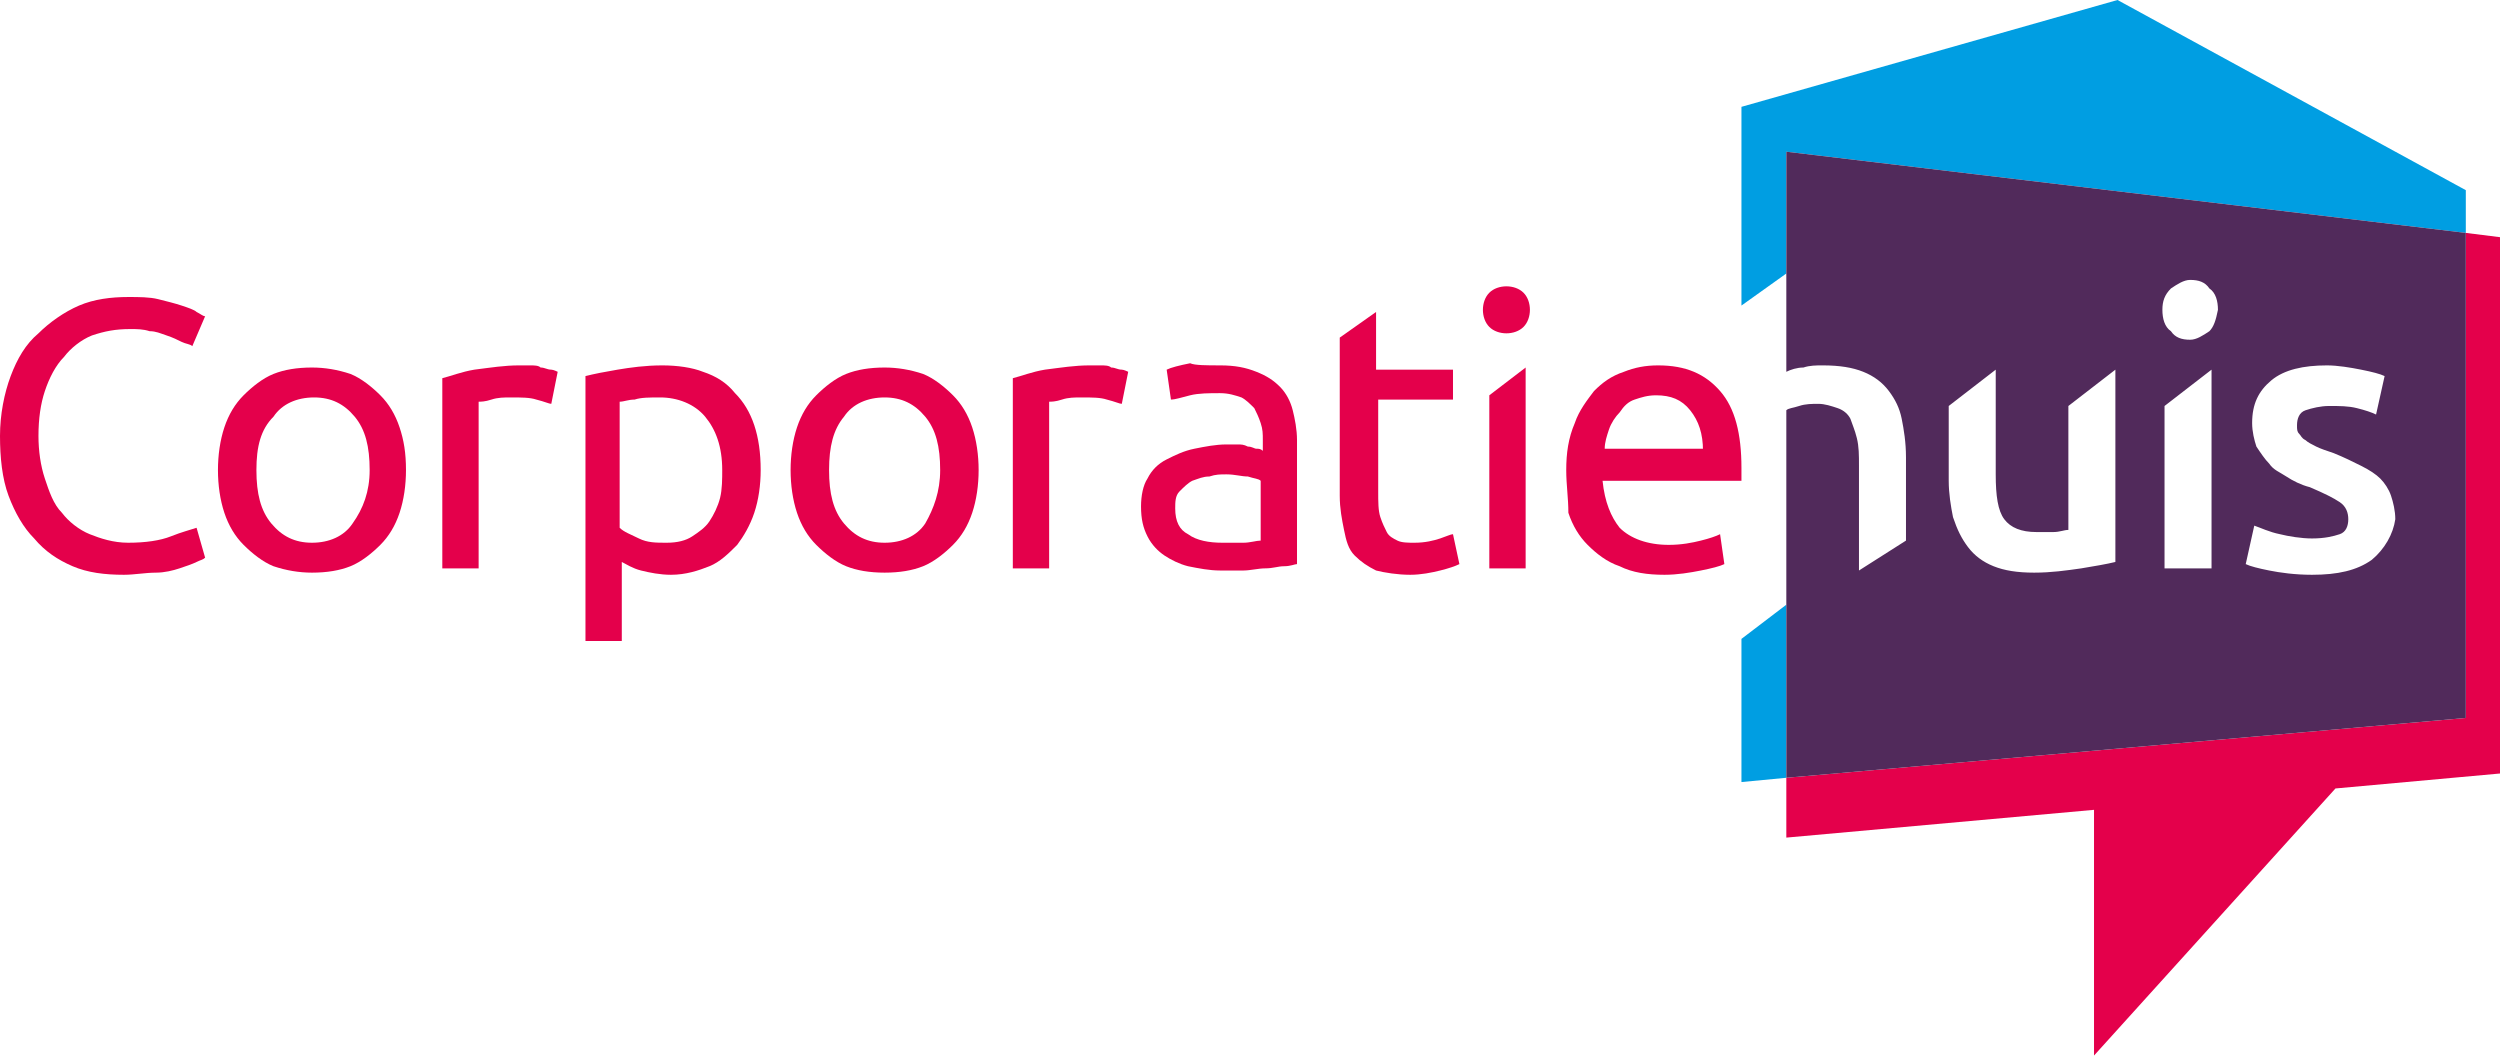 <?xml version="1.0" encoding="utf-8"?>
<!-- Generator: Adobe Illustrator 22.0.1, SVG Export Plug-In . SVG Version: 6.00 Build 0)  -->
<svg version="1.1" id="Layer_1" xmlns="http://www.w3.org/2000/svg" xmlns:xlink="http://www.w3.org/1999/xlink" x="0px" y="0px"
	 viewBox="0 0 117 49.4" style="enable-background:new 0 0 117 49.4;" xml:space="preserve">
<style type="text/css">
	.st0{fill:#E4004B;}
	.st1{fill:#009EE2;}
	.st2{fill:#512A5B;}
</style>
<g>
	<g>
		<path class="st0" d="M5.8,26.9c-0.9,0-1.7-0.1-2.4-0.4c-0.7-0.3-1.3-0.7-1.8-1.3c-0.5-0.5-0.9-1.2-1.2-2C0.1,22.4,0,21.4,0,20.4
			c0-1,0.2-2,0.5-2.8c0.3-0.8,0.7-1.5,1.3-2c0.5-0.5,1.2-1,1.9-1.3c0.7-0.3,1.5-0.4,2.3-0.4c0.5,0,1,0,1.4,0.1
			c0.4,0.1,0.8,0.2,1.1,0.3c0.3,0.1,0.6,0.2,0.7,0.3c0.2,0.1,0.3,0.2,0.4,0.2L9,16.2c-0.1-0.1-0.3-0.1-0.5-0.2
			c-0.2-0.1-0.4-0.2-0.7-0.3c-0.3-0.1-0.5-0.2-0.8-0.2c-0.3-0.1-0.6-0.1-0.9-0.1c-0.7,0-1.2,0.1-1.8,0.3c-0.5,0.2-1,0.6-1.3,1
			c-0.4,0.4-0.7,1-0.9,1.6c-0.2,0.6-0.3,1.3-0.3,2.1c0,0.7,0.1,1.4,0.3,2C2.3,23,2.5,23.6,2.9,24c0.3,0.4,0.8,0.8,1.3,1
			c0.5,0.2,1.1,0.4,1.8,0.4c0.8,0,1.5-0.1,2-0.3c0.5-0.2,0.9-0.3,1.2-0.4l0.4,1.4c-0.1,0.1-0.2,0.1-0.4,0.2
			c-0.2,0.1-0.5,0.2-0.8,0.3c-0.3,0.1-0.7,0.2-1.1,0.2C6.8,26.8,6.3,26.9,5.8,26.9z"/>
		<path class="st0" d="M19,22c0,0.7-0.1,1.4-0.3,2c-0.2,0.6-0.5,1.1-0.9,1.5c-0.4,0.4-0.9,0.8-1.4,1c-0.5,0.2-1.1,0.3-1.8,0.3
			c-0.6,0-1.2-0.1-1.8-0.3c-0.5-0.2-1-0.6-1.4-1c-0.4-0.4-0.7-0.9-0.9-1.5c-0.2-0.6-0.3-1.3-0.3-2c0-0.7,0.1-1.4,0.3-2
			c0.2-0.6,0.5-1.1,0.9-1.5c0.4-0.4,0.9-0.8,1.4-1c0.5-0.2,1.1-0.3,1.8-0.3c0.6,0,1.2,0.1,1.8,0.3c0.5,0.2,1,0.6,1.4,1
			c0.4,0.4,0.7,0.9,0.9,1.5C18.9,20.6,19,21.2,19,22z M17.3,22c0-1.1-0.2-1.9-0.7-2.5c-0.5-0.6-1.1-0.9-1.9-0.9
			c-0.8,0-1.5,0.3-1.9,0.9C12.2,20.1,12,20.9,12,22c0,1.1,0.2,1.9,0.7,2.5c0.5,0.6,1.1,0.9,1.9,0.9c0.8,0,1.5-0.3,1.9-0.9
			C17,23.8,17.3,23,17.3,22z"/>
		<path class="st0" d="M24.3,17.1c0.1,0,0.3,0,0.5,0c0.2,0,0.4,0,0.5,0.1c0.2,0,0.3,0.1,0.5,0.1c0.1,0,0.3,0.1,0.3,0.1l-0.3,1.5
			c-0.1,0-0.3-0.1-0.7-0.2c-0.3-0.1-0.7-0.1-1.2-0.1c-0.3,0-0.6,0-0.9,0.1c-0.3,0.1-0.5,0.1-0.6,0.1v7.8h-1.7v-8.9
			c0.4-0.1,0.9-0.3,1.5-0.4C23,17.2,23.6,17.1,24.3,17.1z"/>
		<path class="st0" d="M35.6,22c0,0.7-0.1,1.4-0.3,2c-0.2,0.6-0.5,1.1-0.8,1.5c-0.4,0.4-0.8,0.8-1.3,1c-0.5,0.2-1.1,0.4-1.8,0.4
			c-0.5,0-1-0.1-1.4-0.2c-0.4-0.1-0.7-0.3-0.9-0.4v3.7h-1.7V17.6c0.4-0.1,0.9-0.2,1.5-0.3c0.6-0.1,1.3-0.2,2.1-0.2
			c0.7,0,1.4,0.1,1.9,0.3c0.6,0.2,1.1,0.5,1.5,1c0.4,0.4,0.7,0.9,0.9,1.5C35.5,20.5,35.6,21.2,35.6,22z M33.8,22
			c0-1.1-0.3-1.9-0.8-2.5c-0.5-0.6-1.3-0.9-2.1-0.9c-0.5,0-0.9,0-1.2,0.1c-0.3,0-0.5,0.1-0.7,0.1v5.9c0.2,0.2,0.5,0.3,0.9,0.5
			c0.4,0.2,0.8,0.2,1.3,0.2c0.5,0,0.9-0.1,1.2-0.3c0.3-0.2,0.6-0.4,0.8-0.7c0.2-0.3,0.4-0.7,0.5-1.1C33.8,22.9,33.8,22.4,33.8,22z"
			/>
		<path class="st0" d="M39.6,26.5c-0.5-0.2-1-0.6-1.4-1c-0.4-0.4-0.7-0.9-0.9-1.5c-0.2-0.6-0.3-1.3-0.3-2c0-0.7,0.1-1.4,0.3-2
			c0.2-0.6,0.5-1.1,0.9-1.5c0.4-0.4,0.9-0.8,1.4-1c0.5-0.2,1.1-0.3,1.8-0.3c0.6,0,1.2,0.1,1.8,0.3c0.5,0.2,1,0.6,1.4,1
			c0.4,0.4,0.7,0.9,0.9,1.5c0.2,0.6,0.3,1.3,0.3,2c0,0.7-0.1,1.4-0.3,2c-0.2,0.6-0.5,1.1-0.9,1.5c-0.4,0.4-0.9,0.8-1.4,1
			c-0.5,0.2-1.1,0.3-1.8,0.3C40.7,26.8,40.1,26.7,39.6,26.5 M44,22c0-1.1-0.2-1.9-0.7-2.5c-0.5-0.6-1.1-0.9-1.9-0.9
			c-0.8,0-1.5,0.3-1.9,0.9c-0.5,0.6-0.7,1.4-0.7,2.5c0,1.1,0.2,1.9,0.7,2.5c0.5,0.6,1.1,0.9,1.9,0.9c0.8,0,1.5-0.3,1.9-0.9
			C43.7,23.8,44,23,44,22z"/>
		<path class="st0" d="M51,17.1c0.1,0,0.3,0,0.5,0c0.2,0,0.4,0,0.5,0.1c0.2,0,0.3,0.1,0.5,0.1c0.1,0,0.3,0.1,0.3,0.1l-0.3,1.5
			c-0.1,0-0.3-0.1-0.7-0.2c-0.3-0.1-0.7-0.1-1.2-0.1c-0.3,0-0.6,0-0.9,0.1c-0.3,0.1-0.5,0.1-0.6,0.1v7.8h-1.7v-8.9
			c0.4-0.1,0.9-0.3,1.5-0.4C49.7,17.2,50.3,17.1,51,17.1z"/>
		<path class="st0" d="M57.1,17.1c0.7,0,1.2,0.1,1.7,0.3c0.5,0.2,0.8,0.4,1.1,0.7c0.3,0.3,0.5,0.7,0.6,1.1c0.1,0.4,0.2,0.9,0.2,1.4
			v5.8c-0.1,0-0.3,0.1-0.6,0.1c-0.3,0-0.5,0.1-0.9,0.1c-0.3,0-0.7,0.1-1,0.1c-0.4,0-0.7,0-1.1,0c-0.5,0-1-0.1-1.5-0.2
			c-0.4-0.1-0.8-0.3-1.1-0.5c-0.3-0.2-0.6-0.5-0.8-0.9c-0.2-0.4-0.3-0.8-0.3-1.4c0-0.5,0.1-1,0.3-1.3c0.2-0.4,0.5-0.7,0.9-0.9
			c0.4-0.2,0.8-0.4,1.3-0.5c0.5-0.1,1-0.2,1.5-0.2c0.2,0,0.3,0,0.5,0c0.2,0,0.3,0,0.5,0.1c0.2,0,0.3,0.1,0.4,0.1
			c0.1,0,0.2,0,0.3,0.1v-0.5c0-0.3,0-0.5-0.1-0.8c-0.1-0.3-0.2-0.5-0.3-0.7c-0.2-0.2-0.4-0.4-0.6-0.5c-0.3-0.1-0.6-0.2-1-0.2
			c-0.5,0-1,0-1.4,0.1c-0.4,0.1-0.7,0.2-0.9,0.2l-0.2-1.4c0.2-0.1,0.6-0.2,1.1-0.3C55.9,17.1,56.5,17.1,57.1,17.1z M57.2,25.4
			c0.4,0,0.7,0,1,0c0.3,0,0.6-0.1,0.8-0.1v-2.8c-0.1-0.1-0.3-0.1-0.6-0.2c-0.3,0-0.6-0.1-1-0.1c-0.3,0-0.5,0-0.8,0.1
			c-0.3,0-0.5,0.1-0.8,0.2c-0.2,0.1-0.4,0.3-0.6,0.5c-0.2,0.2-0.2,0.5-0.2,0.8c0,0.6,0.2,1,0.6,1.2C56,25.3,56.6,25.4,57.2,25.4z"/>
		<path class="st0" d="M64.5,17.3h3.5v1.4h-3.5V23c0,0.5,0,0.9,0.1,1.2c0.1,0.3,0.2,0.5,0.3,0.7c0.1,0.2,0.3,0.3,0.5,0.4
			c0.2,0.1,0.5,0.1,0.8,0.1c0.5,0,0.9-0.1,1.2-0.2c0.3-0.1,0.5-0.2,0.6-0.2l0.3,1.4c-0.2,0.1-0.5,0.2-0.9,0.3
			c-0.4,0.1-0.9,0.2-1.4,0.2c-0.6,0-1.2-0.1-1.6-0.2c-0.4-0.2-0.7-0.4-1-0.7c-0.3-0.3-0.4-0.7-0.5-1.2c-0.1-0.5-0.2-1-0.2-1.6v-7.4
			l1.7-1.2V17.3z"/>
		<path class="st0" d="M70.5,15.6c-0.3,0-0.6-0.1-0.8-0.3c-0.2-0.2-0.3-0.5-0.3-0.8c0-0.3,0.1-0.6,0.3-0.8c0.2-0.2,0.5-0.3,0.8-0.3
			c0.3,0,0.6,0.1,0.8,0.3c0.2,0.2,0.3,0.5,0.3,0.8c0,0.3-0.1,0.6-0.3,0.8C71.1,15.5,70.8,15.6,70.5,15.6z M71.4,26.6h-1.7v-8.1
			l1.7-1.3V26.6z"/>
		<path class="st0" d="M73.3,22c0-0.8,0.1-1.5,0.4-2.2c0.2-0.6,0.6-1.1,0.9-1.5c0.4-0.4,0.8-0.7,1.4-0.9c0.5-0.2,1-0.3,1.6-0.3
			c1.3,0,2.2,0.4,2.9,1.2c0.7,0.8,1,2,1,3.6c0,0.1,0,0.2,0,0.3c0,0.1,0,0.2,0,0.3H75c0.1,1,0.4,1.7,0.8,2.2c0.5,0.5,1.3,0.8,2.3,0.8
			c0.6,0,1.1-0.1,1.5-0.2c0.4-0.1,0.7-0.2,0.9-0.3l0.2,1.4c-0.2,0.1-0.6,0.2-1.1,0.3c-0.5,0.1-1.1,0.2-1.7,0.2
			c-0.8,0-1.5-0.1-2.1-0.4c-0.6-0.2-1.1-0.6-1.5-1c-0.4-0.4-0.7-0.9-0.9-1.5C73.4,23.3,73.3,22.7,73.3,22z M79.7,21.1
			c0-0.8-0.2-1.4-0.6-1.9c-0.4-0.5-0.9-0.7-1.6-0.7c-0.4,0-0.7,0.1-1,0.2c-0.3,0.1-0.5,0.3-0.7,0.6c-0.2,0.2-0.4,0.5-0.5,0.8
			c-0.1,0.3-0.2,0.6-0.2,0.9H79.7z"/>
	</g>
	<g>
		<polyline class="st0" points="115.4,10.9 115.4,33.6 83.6,36.4 83.6,39.2 98,37.9 98,49.4 109.3,36.9 117,36.2 117,11.1 
			115.4,10.9 		"/>
		<g>
			<polygon class="st1" points="99.1,0 81.5,5 81.5,14.3 83.6,12.8 83.6,7.1 115.4,10.9 115.4,8.9 			"/>
			<polygon class="st1" points="81.5,29.9 81.5,36.6 83.6,36.4 83.6,28.3 			"/>
		</g>
		<path class="st2" d="M83.6,7.1v5.7l0,0v4.6c0.2-0.1,0.5-0.2,0.8-0.2c0.3-0.1,0.6-0.1,0.9-0.1c0.8,0,1.4,0.1,1.9,0.3
			c0.5,0.2,0.9,0.5,1.2,0.9c0.3,0.4,0.5,0.8,0.6,1.3c0.1,0.5,0.2,1.1,0.2,1.8v3.9l-2.2,1.4v-4.9c0-0.5,0-0.9-0.1-1.3
			c-0.1-0.4-0.2-0.6-0.3-0.9c-0.1-0.2-0.3-0.4-0.6-0.5c-0.3-0.1-0.6-0.2-0.9-0.2c-0.3,0-0.6,0-0.9,0.1c-0.3,0.1-0.5,0.1-0.6,0.2v9.1
			l0,0v8.1l31.8-2.8V10.9L83.6,7.1z M99,26.3c-0.4,0.1-1,0.2-1.6,0.3c-0.7,0.1-1.4,0.2-2.2,0.2c-0.8,0-1.4-0.1-1.9-0.3
			c-0.5-0.2-0.9-0.5-1.2-0.9c-0.3-0.4-0.5-0.8-0.7-1.4c-0.1-0.5-0.2-1.1-0.2-1.7V19l2.2-1.7v4.9c0,1,0.1,1.7,0.4,2.1
			c0.3,0.4,0.8,0.6,1.5,0.6c0.3,0,0.5,0,0.8,0c0.3,0,0.5-0.1,0.7-0.1V19l2.2-1.7V26.3z M103.5,26.6h-2.2V19l2.2-1.7V26.6z
			 M103.4,15.5c-0.3,0.2-0.6,0.4-0.9,0.4c-0.4,0-0.7-0.1-0.9-0.4c-0.3-0.2-0.4-0.6-0.4-1c0-0.4,0.1-0.7,0.4-1
			c0.3-0.2,0.6-0.4,0.9-0.4c0.4,0,0.7,0.1,0.9,0.4c0.3,0.2,0.4,0.6,0.4,1C103.7,15,103.6,15.3,103.4,15.5z M111,26.2
			c-0.7,0.5-1.6,0.7-2.8,0.7c-0.8,0-1.5-0.1-2-0.2s-0.9-0.2-1.1-0.3l0.4-1.8c0.3,0.1,0.7,0.3,1.2,0.4c0.4,0.1,1,0.2,1.5,0.2
			c0.6,0,1-0.1,1.3-0.2c0.3-0.1,0.4-0.4,0.4-0.7c0-0.3-0.1-0.6-0.4-0.8c-0.3-0.2-0.7-0.4-1.4-0.7c-0.4-0.1-0.8-0.3-1.1-0.5
			c-0.3-0.2-0.6-0.3-0.8-0.6c-0.2-0.2-0.4-0.5-0.6-0.8c-0.1-0.3-0.2-0.7-0.2-1.1c0-0.9,0.3-1.5,0.9-2c0.6-0.5,1.5-0.7,2.6-0.7
			c0.5,0,1.1,0.1,1.6,0.2c0.5,0.1,0.9,0.2,1.1,0.3l-0.4,1.8c-0.2-0.1-0.5-0.2-0.9-0.3c-0.4-0.1-0.8-0.1-1.3-0.1
			c-0.4,0-0.8,0.1-1.1,0.2c-0.3,0.1-0.4,0.4-0.4,0.7c0,0.2,0,0.3,0.1,0.4c0.1,0.1,0.1,0.2,0.3,0.3c0.1,0.1,0.3,0.2,0.5,0.3
			c0.2,0.1,0.5,0.2,0.8,0.3c0.5,0.2,0.9,0.4,1.3,0.6c0.4,0.2,0.7,0.4,0.9,0.6c0.2,0.2,0.4,0.5,0.5,0.8c0.1,0.3,0.2,0.7,0.2,1.1
			C112,25,111.6,25.7,111,26.2z"/>
	</g>
</g>
</svg>
